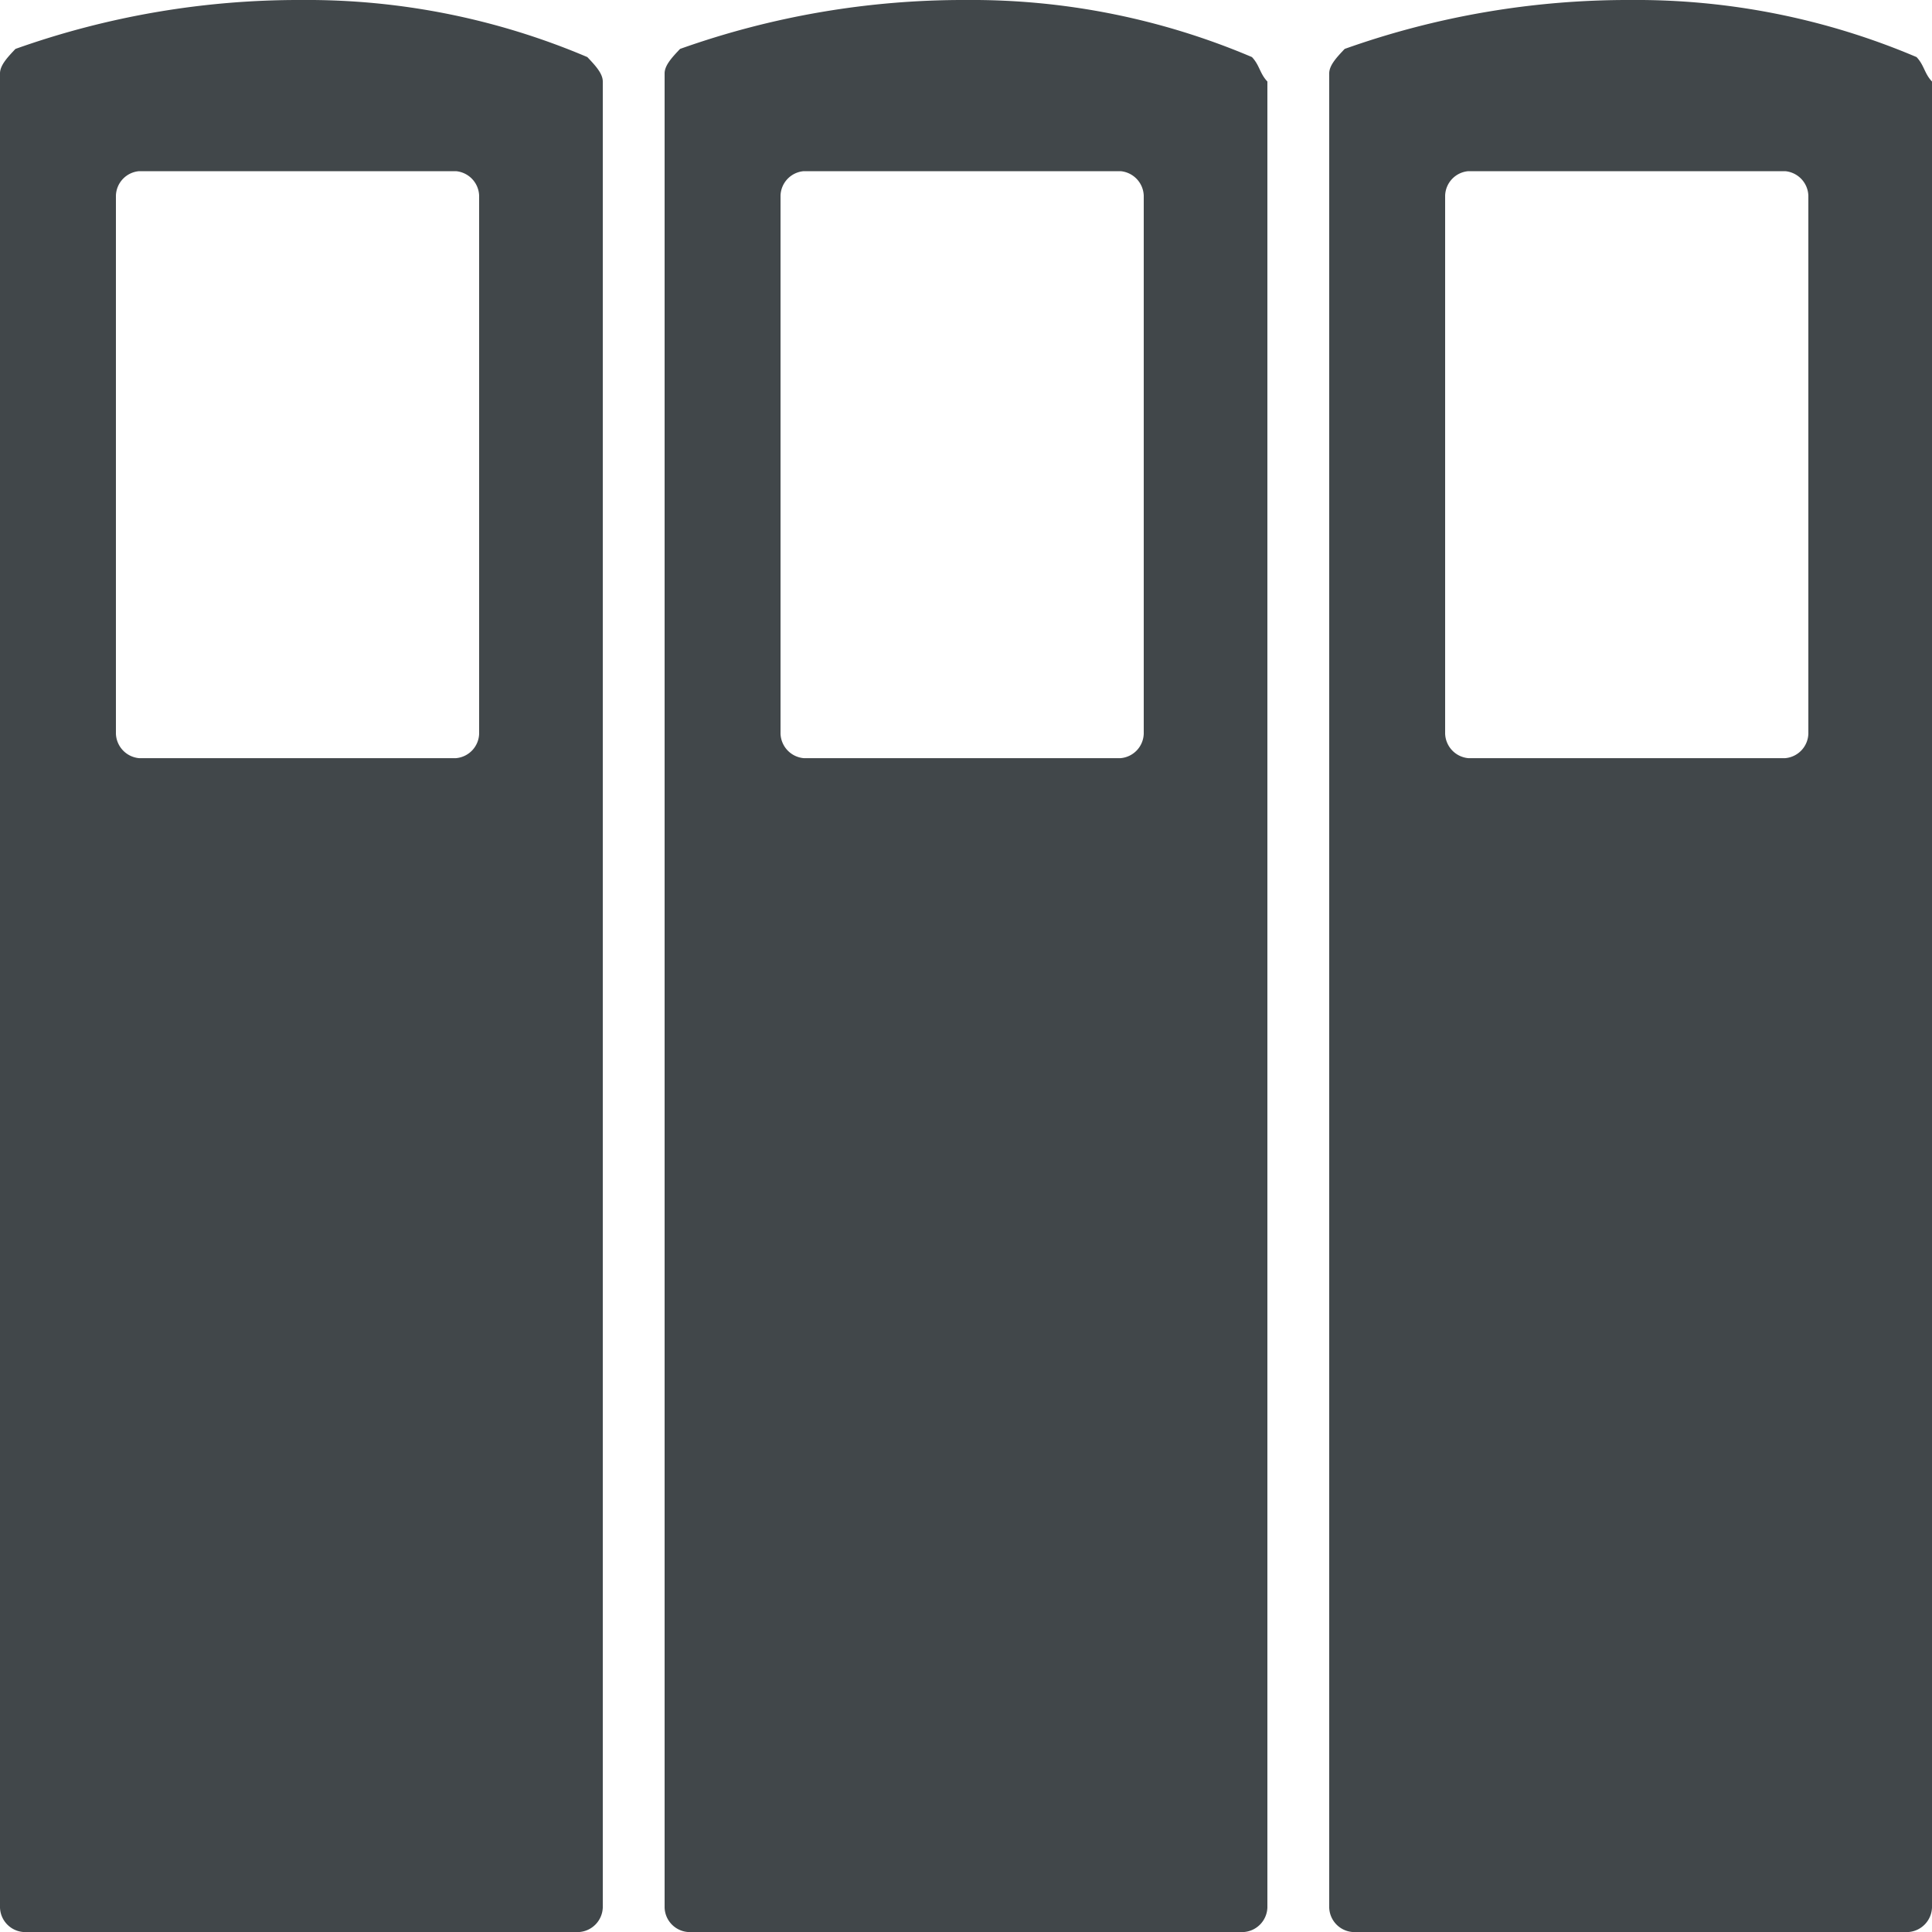 <svg xmlns="http://www.w3.org/2000/svg" width="50" height="50" viewBox="0 0 50 50"><g transform="translate(-0.2 0)"><path d="M413.9,330.077h0a18.534,18.534,0,0,0-7.4-1.477,21.869,21.869,0,0,0-7.4,1.266c-.2.211-.4.422-.4.633v47.468a.655.655,0,0,0,.6.633h14.4a.659.659,0,0,0,.6-.633h0V330.71c0-.211-.2-.422-.4-.633m-2.8,17.511a.655.655,0,0,1-.6.633h-8.2a.659.659,0,0,1-.6-.633V333.663a.655.655,0,0,1,.6-.633h8.2a.659.659,0,0,1,.6.633Z" transform="translate(-398.5 -328.6)" fill="#41474a"/><path d="M422.5,330.077h0a18.534,18.534,0,0,0-7.4-1.477,21.869,21.869,0,0,0-7.4,1.266c-.2.211-.4.422-.4.633v47.468a.655.655,0,0,0,.6.633h14.4a.659.659,0,0,0,.6-.633h0V330.71c-.2-.211-.2-.422-.4-.633m-2.8,17.511a.655.655,0,0,1-.6.633h-8.2a.659.659,0,0,1-.6-.633V333.663a.655.655,0,0,1,.6-.633h8.2a.659.659,0,0,1,.6.633Z" transform="translate(-389.9 -328.6)" fill="#41474a"/><path d="M431.1,330.077h0a18.534,18.534,0,0,0-7.4-1.477,21.869,21.869,0,0,0-7.4,1.266c-.2.211-.4.422-.4.633v47.468a.655.655,0,0,0,.6.633h14.4a.659.659,0,0,0,.6-.633V330.71c-.2-.211-.2-.422-.4-.633m-2.8,17.511a.655.655,0,0,1-.6.633h-8.2a.659.659,0,0,1-.6-.633V333.663a.655.655,0,0,1,.6-.633h8.2a.659.659,0,0,1,.6.633Z" transform="translate(-381.3 -328.6)" fill="#41474a"/></g></svg>